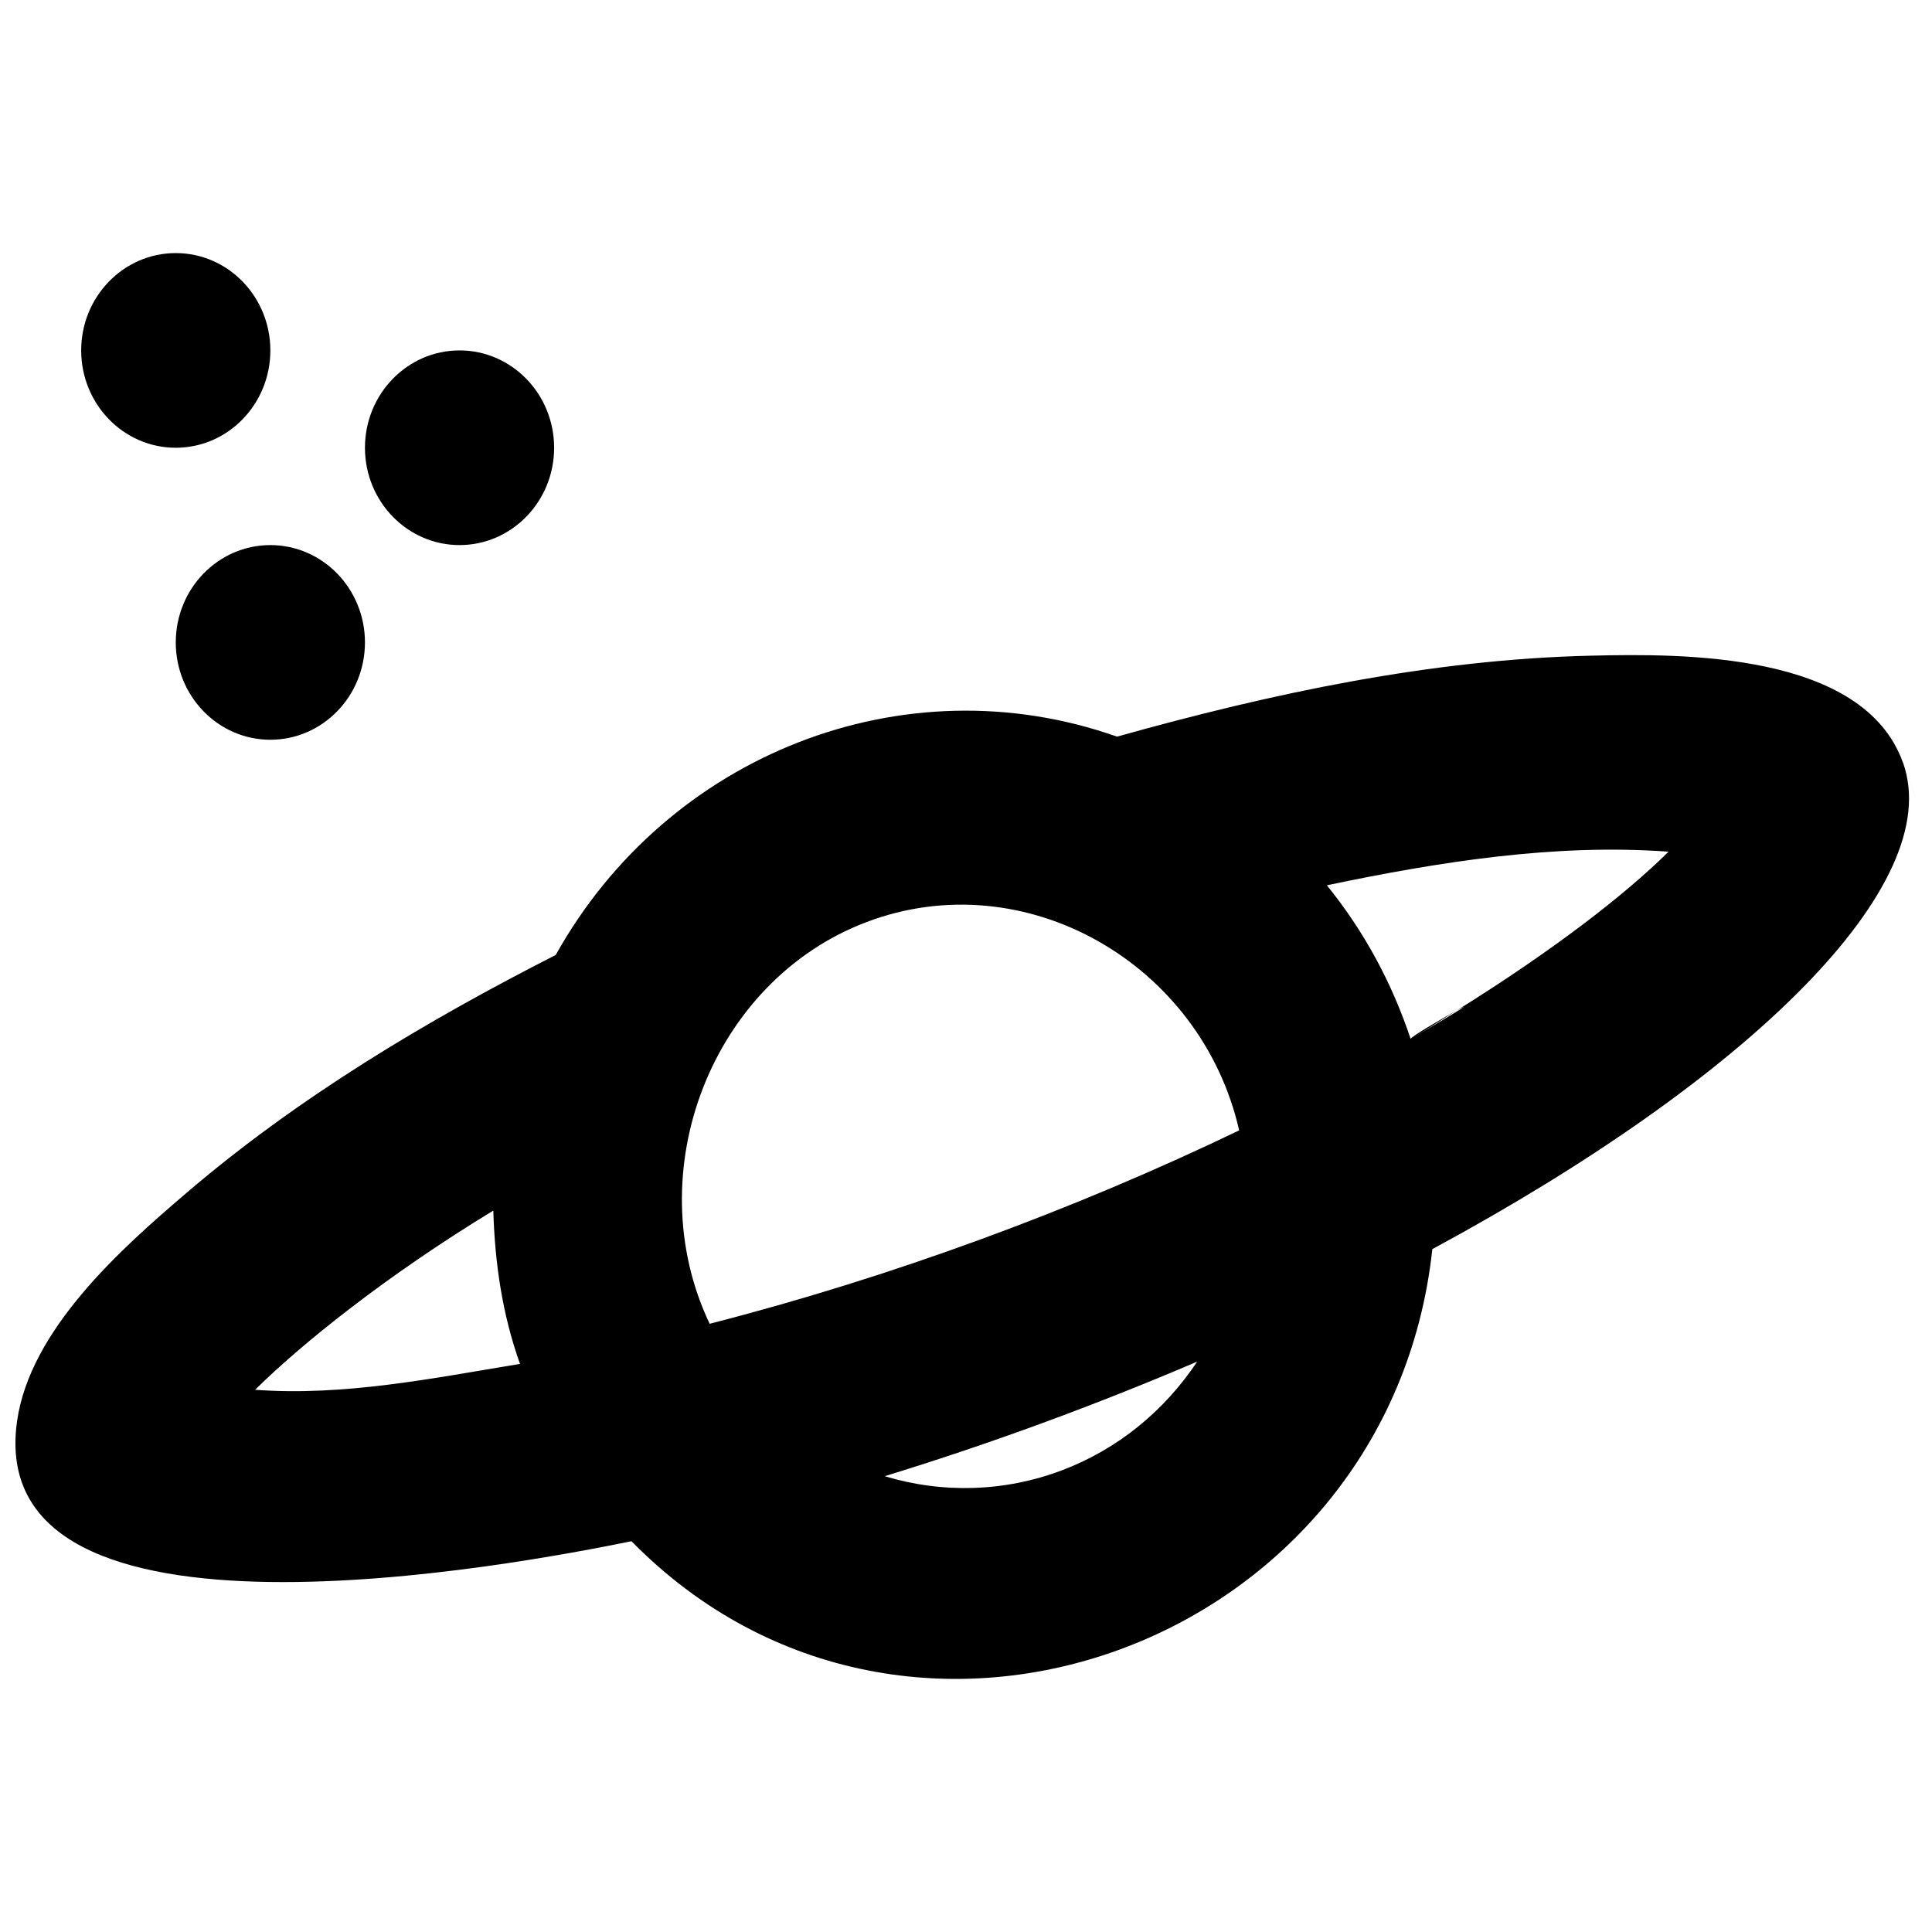 <?xml version="1.0" encoding="UTF-8"?>
<!-- Uploaded to: ICON Repo, www.svgrepo.com, Generator: ICON Repo Mixer Tools -->
<svg width="800px" height="800px" version="1.1" viewBox="144 144 512 512" xmlns="http://www.w3.org/2000/svg">
 <defs>
  <clipPath id="a">
   <path d="m148.09 211h503.81v378h-503.81z"/>
  </clipPath>
 </defs>
 <g clip-path="url(#a)">
  <path d="m190.58 314.25c0 14.238 11.23 25.793 25.066 25.793 13.84 0 25.07-11.555 25.07-25.793s-11.23-25.797-25.07-25.797c-13.836 0-25.066 11.559-25.066 25.797zm0-51.59c13.836 0 25.066-11.555 25.066-25.797 0-14.238-11.23-25.793-25.066-25.793s-25.066 11.555-25.066 25.793c0 14.242 11.23 25.797 25.066 25.797zm75.203 25.793c13.84 0 25.066-11.555 25.066-25.793 0-14.238-11.227-25.797-25.066-25.797-13.836 0-25.066 11.559-25.066 25.797 0 14.238 11.23 25.793 25.066 25.793zm264.19 123.38c-3.887 2.141-12.309 7.043-12.133 7.508 4.336-2.555 8.098-5.008 12.133-7.508zm0 0c25.395-15.812 44.547-30.566 56.203-42.125-30.184-2.219-61.043 2.734-90.547 8.902 9.879 12.199 17.223 25.793 22.211 40.73 15.441-9.055 15.793-9.52 12.133-7.508zm-57.582 31.727c-10.102-44.34-56.879-71.117-98.816-55.176-40.91 15.531-60.641 66.164-41.512 106.43 48.004-12.301 96.535-30.18 140.33-51.254zm-64.875 27.551c-0.449 0.18-0.902 0.336-1.328 0.488 0.352-0.129 0.926-0.336 1.328-0.488zm53.746 33.738c-27.098 11.582-54.699 21.719-82.801 30.359 15.367 4.644 31.863 4.156 46.93-1.547-1.906 0.723-3.008 1.137 0 0 1-0.359 1.426-0.539 2.106-0.773-0.727 0.258-1.453 0.543-2.106 0.773 14.812-5.598 27.121-15.684 35.871-28.812zm-179.46 0.594c-4.789-13.414-6.668-27.086-7.07-40.625-28.051 17.047-50.66 35.156-63.121 47.488 23.539 1.754 47.18-3.07 70.191-6.863zm366.52-159.31c11.531 32.32-40.562 83.473-124.74 128.9-11.309 105.04-138.9 152.14-212.23 77.41-29.707 6.035-171.96 33.352-162.84-31.754 3.434-24.402 27.773-45.918 44.895-60.543 29.605-25.328 63.473-45.551 97.867-63.066 29.629-53.137 92.25-77.824 148.75-57.859 40.863-11.453 83.277-20.508 125.74-21.461 23.965-0.566 72.07-1.008 82.551 28.375zm1.328 3.715c1.176 3.328 1.902 5.363 2.254 6.371-0.426-1.266-1.328-3.742-2.254-6.371zm-238.97 120.07h-0.027zm237.42-124.46c0.074 0.258 0.125 0.387 0.227 0.672 0.523 1.469 0.926 2.578 1.328 3.715-0.555-1.523-1.078-3.043-1.555-4.387z" fill-rule="evenodd"/>
 </g>
</svg>